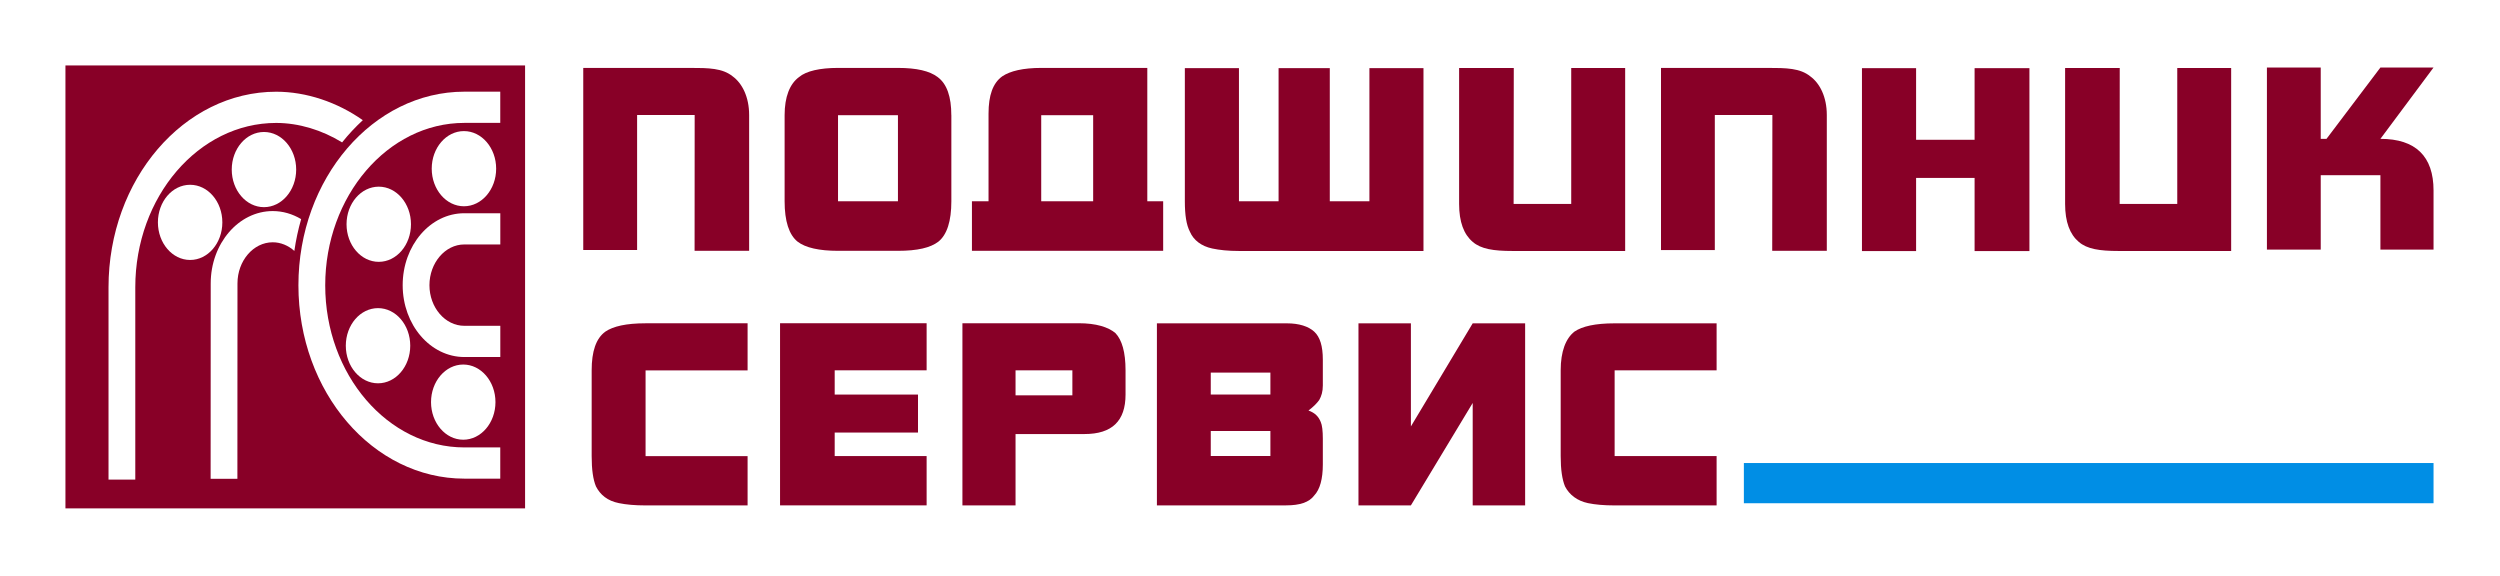 <?xml version="1.0" encoding="UTF-8"?> <svg xmlns="http://www.w3.org/2000/svg" width="382" height="88" viewBox="0 0 382 88" fill="none"><rect width="382" height="88" fill="white"></rect><path d="M371.845 29.096V38.138H363.727V26.771H354.608V38.138H346.385V10.317H354.608V21.216H355.491L363.727 10.317H371.845L363.727 21.216C369.103 21.216 371.845 23.88 371.845 29.103V29.096Z" fill="#880027"></path><path d="M340.921 10.393V38.349H323.685C320.826 38.349 318.899 38.055 317.637 36.96C316.282 35.821 315.548 33.926 315.548 31.156V10.393H323.896L323.884 31.156H332.685V10.393H340.921Z" fill="#880027"></path><path d="M310.097 10.415V38.364H301.718V27.186H292.78V38.364H284.507V10.415H292.78V21.359H301.718V10.415H310.097Z" fill="#880027"></path><path d="M279.136 17.57V38.319H270.795L270.82 17.57H262.024V38.206H253.801V10.377H270.105C272.958 10.377 275.065 10.408 276.625 11.676C278.061 12.725 279.136 14.793 279.136 17.57Z" fill="#880027"></path><path d="M262.298 69.687V77.227H246.715C245.062 77.227 243.75 77.106 242.65 76.88C241.003 76.533 239.797 75.604 239.138 74.329C238.703 73.28 238.473 71.778 238.473 69.687V56.584C238.473 53.686 239.25 51.716 240.568 50.674C241.761 49.859 243.75 49.406 246.715 49.406H262.298V56.584H246.715V69.687H262.298Z" fill="#880027"></path><path d="M248.325 10.393V38.349H231.089C228.223 38.349 226.296 38.055 225.034 36.96C223.679 35.821 222.952 33.926 222.952 31.156V10.393H231.306L231.281 31.156H240.083V10.393H248.331H248.325Z" fill="#880027"></path><path d="M233.04 49.406V77.22H225.028V61.573L215.586 77.22H207.574V49.406H215.586V65.158L225.028 49.406H233.04Z" fill="#880027"></path><path d="M217.507 10.408V38.349H189.319C187.665 38.349 186.335 38.206 185.235 37.972C183.581 37.624 182.369 36.696 181.822 35.413C181.275 34.364 181.045 32.854 181.045 30.756V10.408H189.312V30.756H195.367V10.408H203.192V30.756H209.246V10.408H217.507Z" fill="#880027"></path><path d="M202.129 67.015V70.963C202.129 73.166 201.694 74.782 200.812 75.71C200.047 76.752 198.617 77.22 196.529 77.22H176.775V49.406H196.641C198.499 49.406 199.929 49.867 200.812 50.674C201.694 51.49 202.129 52.863 202.129 54.969V58.909C202.129 59.837 201.912 60.532 201.582 61.113C201.253 61.581 200.7 62.154 199.935 62.728C200.93 63.083 201.477 63.656 201.806 64.472C202.024 64.939 202.129 65.86 202.129 67.023V67.015ZM194.117 69.68V65.853H185.005V69.68H194.117ZM194.117 60.29V56.931H185.005V60.29H194.117Z" fill="#880027"></path><path d="M177.732 30.756V38.326H148.512V30.756H151.048V17.366C151.048 14.574 151.701 12.71 153.137 11.668C154.355 10.845 156.332 10.377 159.098 10.377H175.308V30.756H177.732ZM167.035 30.756V17.601H159.098V30.756H167.035Z" fill="#880027"></path><path d="M171.983 56.584V60.29C171.983 64.343 169.901 66.321 165.724 66.321H155.175V77.22H147.058V49.391H164.835C167.476 49.391 169.347 49.972 170.441 50.901C171.436 51.942 171.983 53.807 171.983 56.584ZM163.859 60.411V56.584H155.175V60.411H163.859Z" fill="#880027"></path><path d="M145.367 17.601V30.756C145.367 33.783 144.702 35.873 143.378 36.93C142.16 37.858 140.183 38.326 137.199 38.326H128.044C125.184 38.326 123.083 37.858 121.878 36.93C120.554 35.873 119.889 33.775 119.889 30.756V17.601C119.889 14.808 120.665 12.823 122.095 11.774C123.202 10.845 125.29 10.377 128.044 10.377H137.199C140.071 10.377 142.054 10.845 143.272 11.774C144.702 12.823 145.361 14.808 145.361 17.601H145.367ZM137.206 30.756V17.601H128.05V30.756H137.206Z" fill="#880027"></path><path d="M141.588 69.687V77.22H119.192V49.391H141.588V56.584H127.54V60.29H140.27V66.094H127.54V69.687H141.588Z" fill="#880027"></path><path d="M114.468 17.57V38.318H106.133L106.145 17.57H97.35V38.205H89.121V10.377H105.431C108.29 10.377 110.397 10.407 111.963 11.675C113.393 12.724 114.468 14.792 114.468 17.57Z" fill="#880027"></path><path d="M114.232 69.687V77.227H98.643C96.996 77.227 95.678 77.106 94.578 76.88C92.819 76.533 91.719 75.604 91.066 74.329C90.625 73.28 90.407 71.77 90.407 69.687V56.584C90.407 53.686 91.066 51.716 92.496 50.674C93.689 49.859 95.678 49.399 98.643 49.399H114.232V56.592H98.643V69.695H114.232V69.687Z" fill="#880027"></path><path d="M371.845 70.751H266.463V76.895H371.845V70.751Z" fill="#008EE5"></path><path d="M10 10H80.232V77.68H10V10Z" fill="#880027"></path><path d="M76.447 37.353V32.583H70.946C65.737 32.583 61.529 37.519 61.529 43.58C61.529 49.64 65.762 54.554 70.958 54.554H76.447V49.784H70.958C68.012 49.784 65.619 46.984 65.619 43.58C65.619 40.176 68.012 37.353 70.946 37.353H76.447Z" fill="white"></path><path d="M32.184 73.159H36.274L36.286 43.308C36.286 39.851 38.711 37.021 41.675 37.021C42.875 37.021 44.044 37.504 44.976 38.342C45.218 36.673 45.567 35.051 46.014 33.481C44.684 32.681 43.192 32.251 41.675 32.251C36.454 32.251 32.197 37.217 32.197 43.308L32.184 73.159Z" fill="white"></path><path d="M76.44 73.136V68.366H70.958C59.241 68.366 49.694 57.218 49.694 43.602C49.694 29.986 59.241 18.778 70.958 18.778H76.44V14.008H70.958C56.985 14.008 45.598 27.292 45.598 43.595C45.598 59.898 56.985 73.136 70.958 73.136H76.44Z" fill="white"></path><path d="M16.582 73.287H20.672V43.897C20.672 30.069 30.35 18.785 42.198 18.785C45.654 18.785 49.203 19.872 52.273 21.759C53.249 20.537 54.312 19.404 55.437 18.363C51.534 15.616 46.835 14.015 42.204 14.015C28.088 14.008 16.582 27.435 16.582 43.897V73.295V73.287Z" fill="white"></path><path d="M24.128 33.979C24.128 30.801 26.329 28.235 29.051 28.235C31.774 28.235 33.974 30.809 33.974 33.979C33.974 37.149 31.768 39.723 29.051 39.723C26.335 39.723 24.128 37.149 24.128 33.979Z" fill="white"></path><path d="M35.41 25.91C35.41 22.741 37.617 20.167 40.333 20.167C43.049 20.167 45.256 22.741 45.256 25.91C45.256 29.081 43.049 31.654 40.333 31.654C37.617 31.654 35.41 29.081 35.41 25.91Z" fill="white"></path><path d="M52.951 34.266C52.951 31.096 55.157 28.522 57.874 28.522C60.59 28.522 62.797 31.096 62.797 34.266C62.797 37.436 60.59 40.01 57.874 40.01C55.157 40.01 52.951 37.436 52.951 34.266Z" fill="white"></path><path d="M65.967 25.775C65.967 22.597 68.173 20.031 70.89 20.031C73.606 20.031 75.812 22.605 75.812 25.775C75.812 28.945 73.606 31.518 70.89 31.518C68.173 31.518 65.967 28.945 65.967 25.775Z" fill="white"></path><path d="M52.839 52.825C52.839 49.656 55.046 47.082 57.762 47.082C60.478 47.082 62.685 49.656 62.685 52.825C62.685 55.995 60.478 58.569 57.762 58.569C55.046 58.569 52.839 55.995 52.839 52.825Z" fill="white"></path><path d="M65.861 61.445C65.861 58.275 68.068 55.701 70.784 55.701C73.5 55.701 75.707 58.275 75.707 61.445C75.707 64.615 73.5 67.189 70.784 67.189C68.068 67.189 65.861 64.615 65.861 61.445Z" fill="white"></path></svg> 